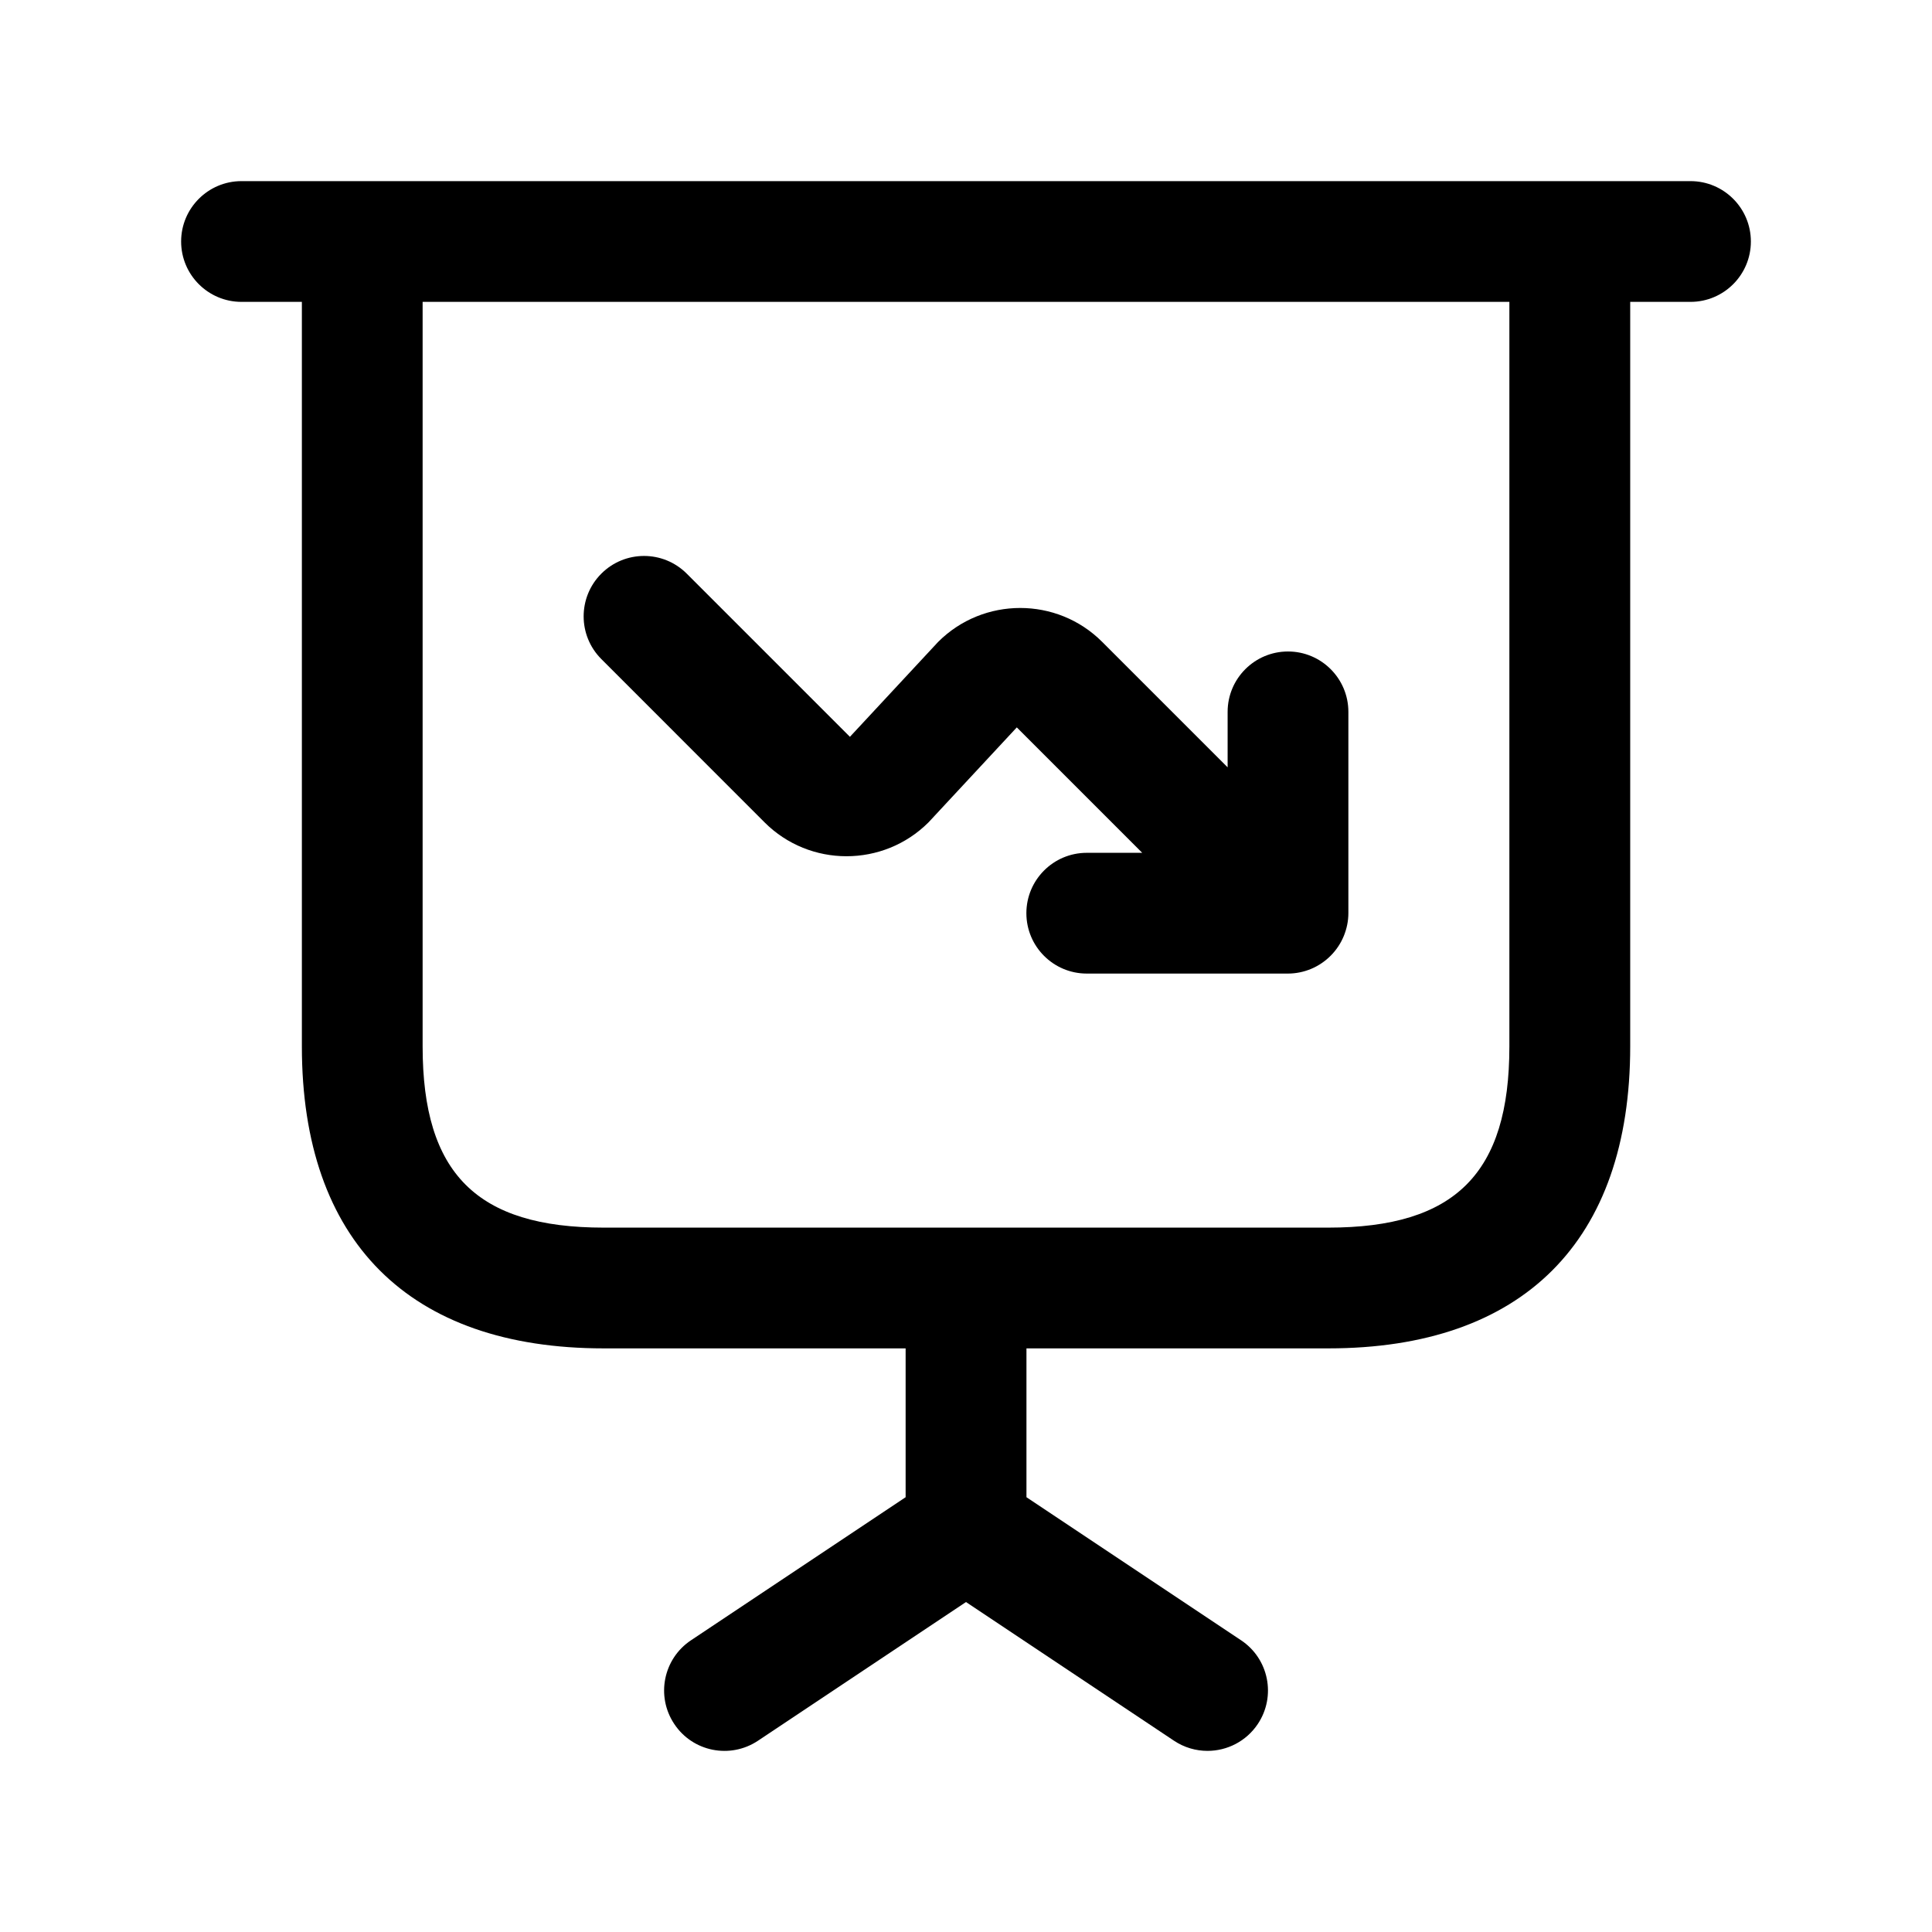 <svg width="24" height="24" viewBox="0 0 24 24" fill="none" xmlns="http://www.w3.org/2000/svg">
<path d="M21 2.25H3C2.586 2.25 2.25 2.586 2.25 3C2.25 3.414 2.586 3.75 3 3.75H3.75V13C3.75 15.418 5.082 16.75 7.5 16.75H11.25V18.599L8.584 20.376C8.239 20.606 8.146 21.071 8.376 21.416C8.605 21.761 9.07 21.854 9.416 21.624L12 19.901L14.584 21.624C14.712 21.709 14.856 21.75 15 21.75C15.242 21.75 15.48 21.633 15.625 21.416C15.855 21.071 15.762 20.606 15.417 20.376L12.751 18.599V16.75H16.501C18.919 16.75 20.251 15.418 20.251 13V3.75H21C21.414 3.75 21.75 3.414 21.75 3C21.75 2.586 21.414 2.25 21 2.25ZM18.75 13C18.75 14.577 18.077 15.25 16.5 15.25H7.5C5.923 15.25 5.25 14.577 5.25 13V3.75H18.75V13ZM7.47 8.187C7.177 7.894 7.177 7.419 7.47 7.126C7.763 6.833 8.238 6.833 8.531 7.126L10.558 9.153L11.654 7.974C12.216 7.412 13.131 7.412 13.692 7.974L15.25 9.532V8.843C15.25 8.429 15.586 8.093 16 8.093C16.414 8.093 16.75 8.429 16.75 8.843V11.343C16.75 11.441 16.73 11.538 16.692 11.63C16.616 11.813 16.47 11.959 16.287 12.036C16.195 12.074 16.098 12.094 16 12.094H13.5C13.086 12.094 12.75 11.758 12.75 11.344C12.75 10.93 13.086 10.594 13.5 10.594H14.189L12.631 9.036L11.535 10.215C10.973 10.777 10.058 10.777 9.497 10.215L7.47 8.187Z" fill="black"/>
</svg>

